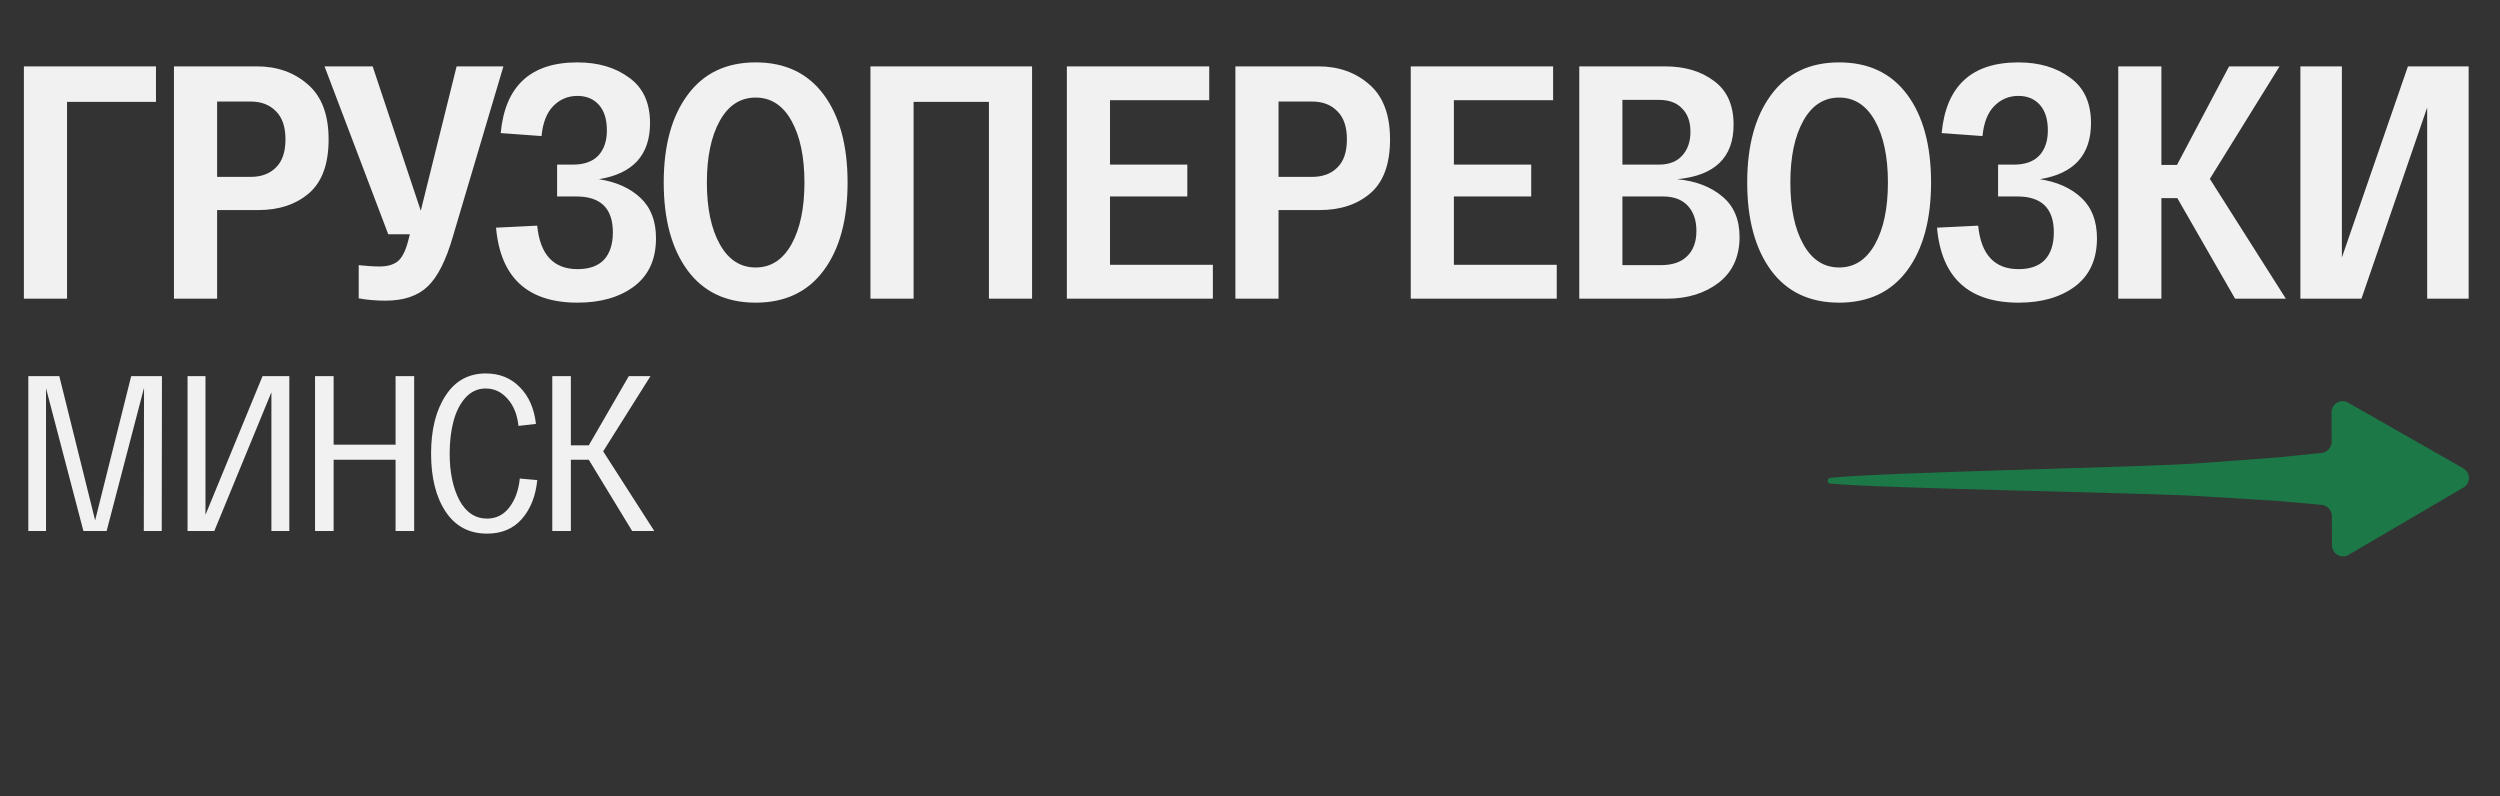 <?xml version="1.0" encoding="UTF-8"?> <svg xmlns="http://www.w3.org/2000/svg" width="226" height="72" viewBox="0 0 226 72" fill="none"><rect x="0" y="0" width="226" height="72" fill="#333333" stroke="none"/> <path d="M222.699 44.072C223.362 43.683 223.357 42.722 222.688 42.34L212.267 36.4C211.599 36.019 210.769 36.503 210.772 37.272L210.782 39.935C210.785 40.464 210.373 40.903 209.846 40.949C208.594 41.059 207.342 41.22 206.091 41.335L199.131 41.855C194.559 42.239 170.582 42.664 165.442 43.2C165.308 43.214 165.222 43.326 165.223 43.46V43.46C165.225 43.594 165.312 43.705 165.446 43.717C170.579 44.179 194.55 44.553 199.135 44.868L206.099 45.297C207.35 45.396 208.603 45.542 209.85 45.637C210.38 45.677 210.797 46.113 210.8 46.645L210.81 49.295C210.813 50.066 211.65 50.543 212.316 50.154L222.699 44.072Z" fill="#1C7947"></path> <path d="M14.1 6V9.21H6.06V27H2.16V6H14.1ZM23.226 6C25.046 6 26.576 6.54 27.816 7.62C29.076 8.7 29.706 10.36 29.706 12.6C29.706 14.84 29.106 16.47 27.906 17.49C26.726 18.49 25.206 18.99 23.346 18.99H19.626V27H15.726V6H23.226ZM22.656 15.99C23.616 15.99 24.376 15.71 24.936 15.15C25.516 14.59 25.806 13.74 25.806 12.6C25.806 11.46 25.516 10.61 24.936 10.05C24.376 9.47 23.616 9.18 22.656 9.18H19.626V15.99H22.656ZM41.278 6H45.508L40.948 21.36C40.328 23.52 39.568 25.03 38.668 25.89C37.768 26.75 36.498 27.18 34.858 27.18C33.998 27.18 33.188 27.11 32.428 26.97V23.97C33.148 24.05 33.778 24.09 34.318 24.09C34.998 24.09 35.538 23.94 35.938 23.64C36.338 23.32 36.658 22.7 36.898 21.78L37.048 21.18H35.098L29.338 6H33.688L38.038 19.05L41.278 6ZM54.142 16.2C55.703 16.44 56.953 17 57.892 17.88C58.833 18.76 59.303 19.98 59.303 21.54C59.303 23.44 58.642 24.89 57.322 25.89C56.002 26.87 54.303 27.36 52.222 27.36C47.703 27.36 45.242 25.1 44.843 20.58L48.562 20.4C48.822 23.02 50.042 24.33 52.222 24.33C53.263 24.33 54.053 24.05 54.593 23.49C55.133 22.91 55.403 22.08 55.403 21C55.403 18.84 54.303 17.76 52.102 17.76H50.362V14.88H51.803C52.803 14.88 53.562 14.61 54.083 14.07C54.602 13.51 54.862 12.75 54.862 11.79C54.862 10.79 54.623 10.02 54.142 9.48C53.663 8.94 53.013 8.67 52.193 8.67C51.352 8.67 50.633 8.97 50.032 9.57C49.432 10.17 49.072 11.08 48.953 12.3L45.263 12.03C45.663 7.77 47.972 5.64 52.193 5.64C54.072 5.64 55.633 6.1 56.873 7.02C58.133 7.92 58.763 9.29 58.763 11.13C58.763 14.01 57.222 15.7 54.142 16.2ZM62.161 24.45C60.721 22.49 60.001 19.84 60.001 16.5C60.001 13.16 60.721 10.52 62.161 8.58C63.601 6.62 65.651 5.64 68.311 5.64C70.971 5.64 73.021 6.61 74.461 8.55C75.901 10.49 76.621 13.14 76.621 16.5C76.621 19.86 75.901 22.51 74.461 24.45C73.021 26.39 70.971 27.36 68.311 27.36C65.651 27.36 63.601 26.39 62.161 24.45ZM65.071 10.92C64.291 12.32 63.901 14.18 63.901 16.5C63.901 18.82 64.291 20.68 65.071 22.08C65.851 23.48 66.931 24.18 68.311 24.18C69.691 24.18 70.771 23.48 71.551 22.08C72.331 20.68 72.721 18.82 72.721 16.5C72.721 14.18 72.331 12.32 71.551 10.92C70.771 9.52 69.691 8.82 68.311 8.82C66.931 8.82 65.851 9.52 65.071 10.92ZM78.689 6H93.299V27H89.399V9.21H82.589V27H78.689V6ZM100.344 23.94H109.644V27H96.444V6H109.314V9.06H100.344V14.88H107.334V17.76H100.344V23.94ZM119.18 6C121 6 122.53 6.54 123.77 7.62C125.03 8.7 125.66 10.36 125.66 12.6C125.66 14.84 125.06 16.47 123.86 17.49C122.68 18.49 121.16 18.99 119.3 18.99H115.58V27H111.68V6H119.18ZM118.61 15.99C119.57 15.99 120.33 15.71 120.89 15.15C121.47 14.59 121.76 13.74 121.76 12.6C121.76 11.46 121.47 10.61 120.89 10.05C120.33 9.47 119.57 9.18 118.61 9.18H115.58V15.99H118.61ZM131.431 23.94H140.731V27H127.531V6H140.401V9.06H131.431V14.88H138.421V17.76H131.431V23.94ZM151.616 16.2C153.296 16.36 154.656 16.88 155.696 17.76C156.736 18.62 157.256 19.84 157.256 21.42C157.256 23.2 156.626 24.58 155.366 25.56C154.106 26.52 152.546 27 150.686 27H142.766V6H150.506C152.306 6 153.786 6.44 154.946 7.32C156.126 8.18 156.716 9.5 156.716 11.28C156.716 14.24 155.016 15.88 151.616 16.2ZM152.066 14.07C152.566 13.53 152.816 12.81 152.816 11.91C152.816 11.01 152.566 10.31 152.066 9.81C151.586 9.29 150.886 9.03 149.966 9.03H146.666V14.88H149.966C150.886 14.88 151.586 14.61 152.066 14.07ZM150.116 23.97C151.176 23.97 151.976 23.7 152.516 23.16C153.076 22.62 153.356 21.86 153.356 20.88C153.356 19.92 153.096 19.16 152.576 18.6C152.056 18.04 151.306 17.76 150.326 17.76H146.666V23.97H150.116ZM160.108 24.45C158.668 22.49 157.948 19.84 157.948 16.5C157.948 13.16 158.668 10.52 160.108 8.58C161.548 6.62 163.598 5.64 166.258 5.64C168.918 5.64 170.968 6.61 172.408 8.55C173.848 10.49 174.568 13.14 174.568 16.5C174.568 19.86 173.848 22.51 172.408 24.45C170.968 26.39 168.918 27.36 166.258 27.36C163.598 27.36 161.548 26.39 160.108 24.45ZM163.018 10.92C162.238 12.32 161.848 14.18 161.848 16.5C161.848 18.82 162.238 20.68 163.018 22.08C163.798 23.48 164.878 24.18 166.258 24.18C167.638 24.18 168.718 23.48 169.498 22.08C170.278 20.68 170.668 18.82 170.668 16.5C170.668 14.18 170.278 12.32 169.498 10.92C168.718 9.52 167.638 8.82 166.258 8.82C164.878 8.82 163.798 9.52 163.018 10.92ZM184.406 16.2C185.966 16.44 187.216 17 188.156 17.88C189.096 18.76 189.566 19.98 189.566 21.54C189.566 23.44 188.906 24.89 187.586 25.89C186.266 26.87 184.566 27.36 182.486 27.36C177.966 27.36 175.506 25.1 175.106 20.58L178.826 20.4C179.086 23.02 180.306 24.33 182.486 24.33C183.526 24.33 184.316 24.05 184.856 23.49C185.396 22.91 185.666 22.08 185.666 21C185.666 18.84 184.566 17.76 182.366 17.76H180.626V14.88H182.066C183.066 14.88 183.826 14.61 184.346 14.07C184.866 13.51 185.126 12.75 185.126 11.79C185.126 10.79 184.886 10.02 184.406 9.48C183.926 8.94 183.276 8.67 182.456 8.67C181.616 8.67 180.896 8.97 180.296 9.57C179.696 10.17 179.336 11.08 179.216 12.3L175.526 12.03C175.926 7.77 178.236 5.64 182.456 5.64C184.336 5.64 185.896 6.1 187.136 7.02C188.396 7.92 189.026 9.29 189.026 11.13C189.026 14.01 187.486 15.7 184.406 16.2ZM202.05 27L196.83 17.91H195.39V27H191.49V6H195.39V14.91H196.8L201.51 6H206.07L199.77 16.17L206.64 27H202.05ZM217.676 6H223.166V27H219.416V9.72L213.476 27H207.956V6H211.706V23.28L217.676 6Z" fill="#F1F1F1"></path> <path d="M11.86 34H14.64L14.62 48H13L13.02 35.06L9.64 48H7.54L4.16 35.1V48H2.56V34H5.36L8.6 47.04L11.86 34ZM23.735 34H26.155V48H24.535V35.46L19.375 48H16.955V34H18.575V46.54L23.735 34ZM35.76 34H37.44V48H35.76V41.56H30.16V48H28.48V34H30.16V40.2H35.76V34ZM46.87 38.5C46.763 37.487 46.437 36.673 45.89 36.06C45.343 35.433 44.683 35.12 43.91 35.12C43.19 35.12 42.577 35.4 42.07 35.96C41.577 36.52 41.217 37.233 40.99 38.1C40.763 38.967 40.65 39.933 40.65 41C40.65 42.693 40.943 44.1 41.53 45.22C42.13 46.327 42.963 46.88 44.03 46.88C44.856 46.88 45.53 46.54 46.05 45.86C46.57 45.18 46.883 44.313 46.99 43.26L48.57 43.4C48.423 44.853 47.956 46.027 47.17 46.92C46.397 47.8 45.35 48.24 44.03 48.24C42.416 48.24 41.17 47.58 40.29 46.26C39.41 44.94 38.97 43.187 38.97 41C38.97 38.853 39.403 37.113 40.27 35.78C41.136 34.433 42.35 33.76 43.91 33.76C45.163 33.76 46.19 34.173 46.99 35C47.803 35.813 48.29 36.92 48.45 38.32L46.87 38.5ZM57.146 48L53.226 41.56H51.606V48H49.926V34H51.606V40.26H53.226L56.846 34H58.806L54.526 40.8L59.146 48H57.146Z" fill="#F1F1F1"></path> </svg> 